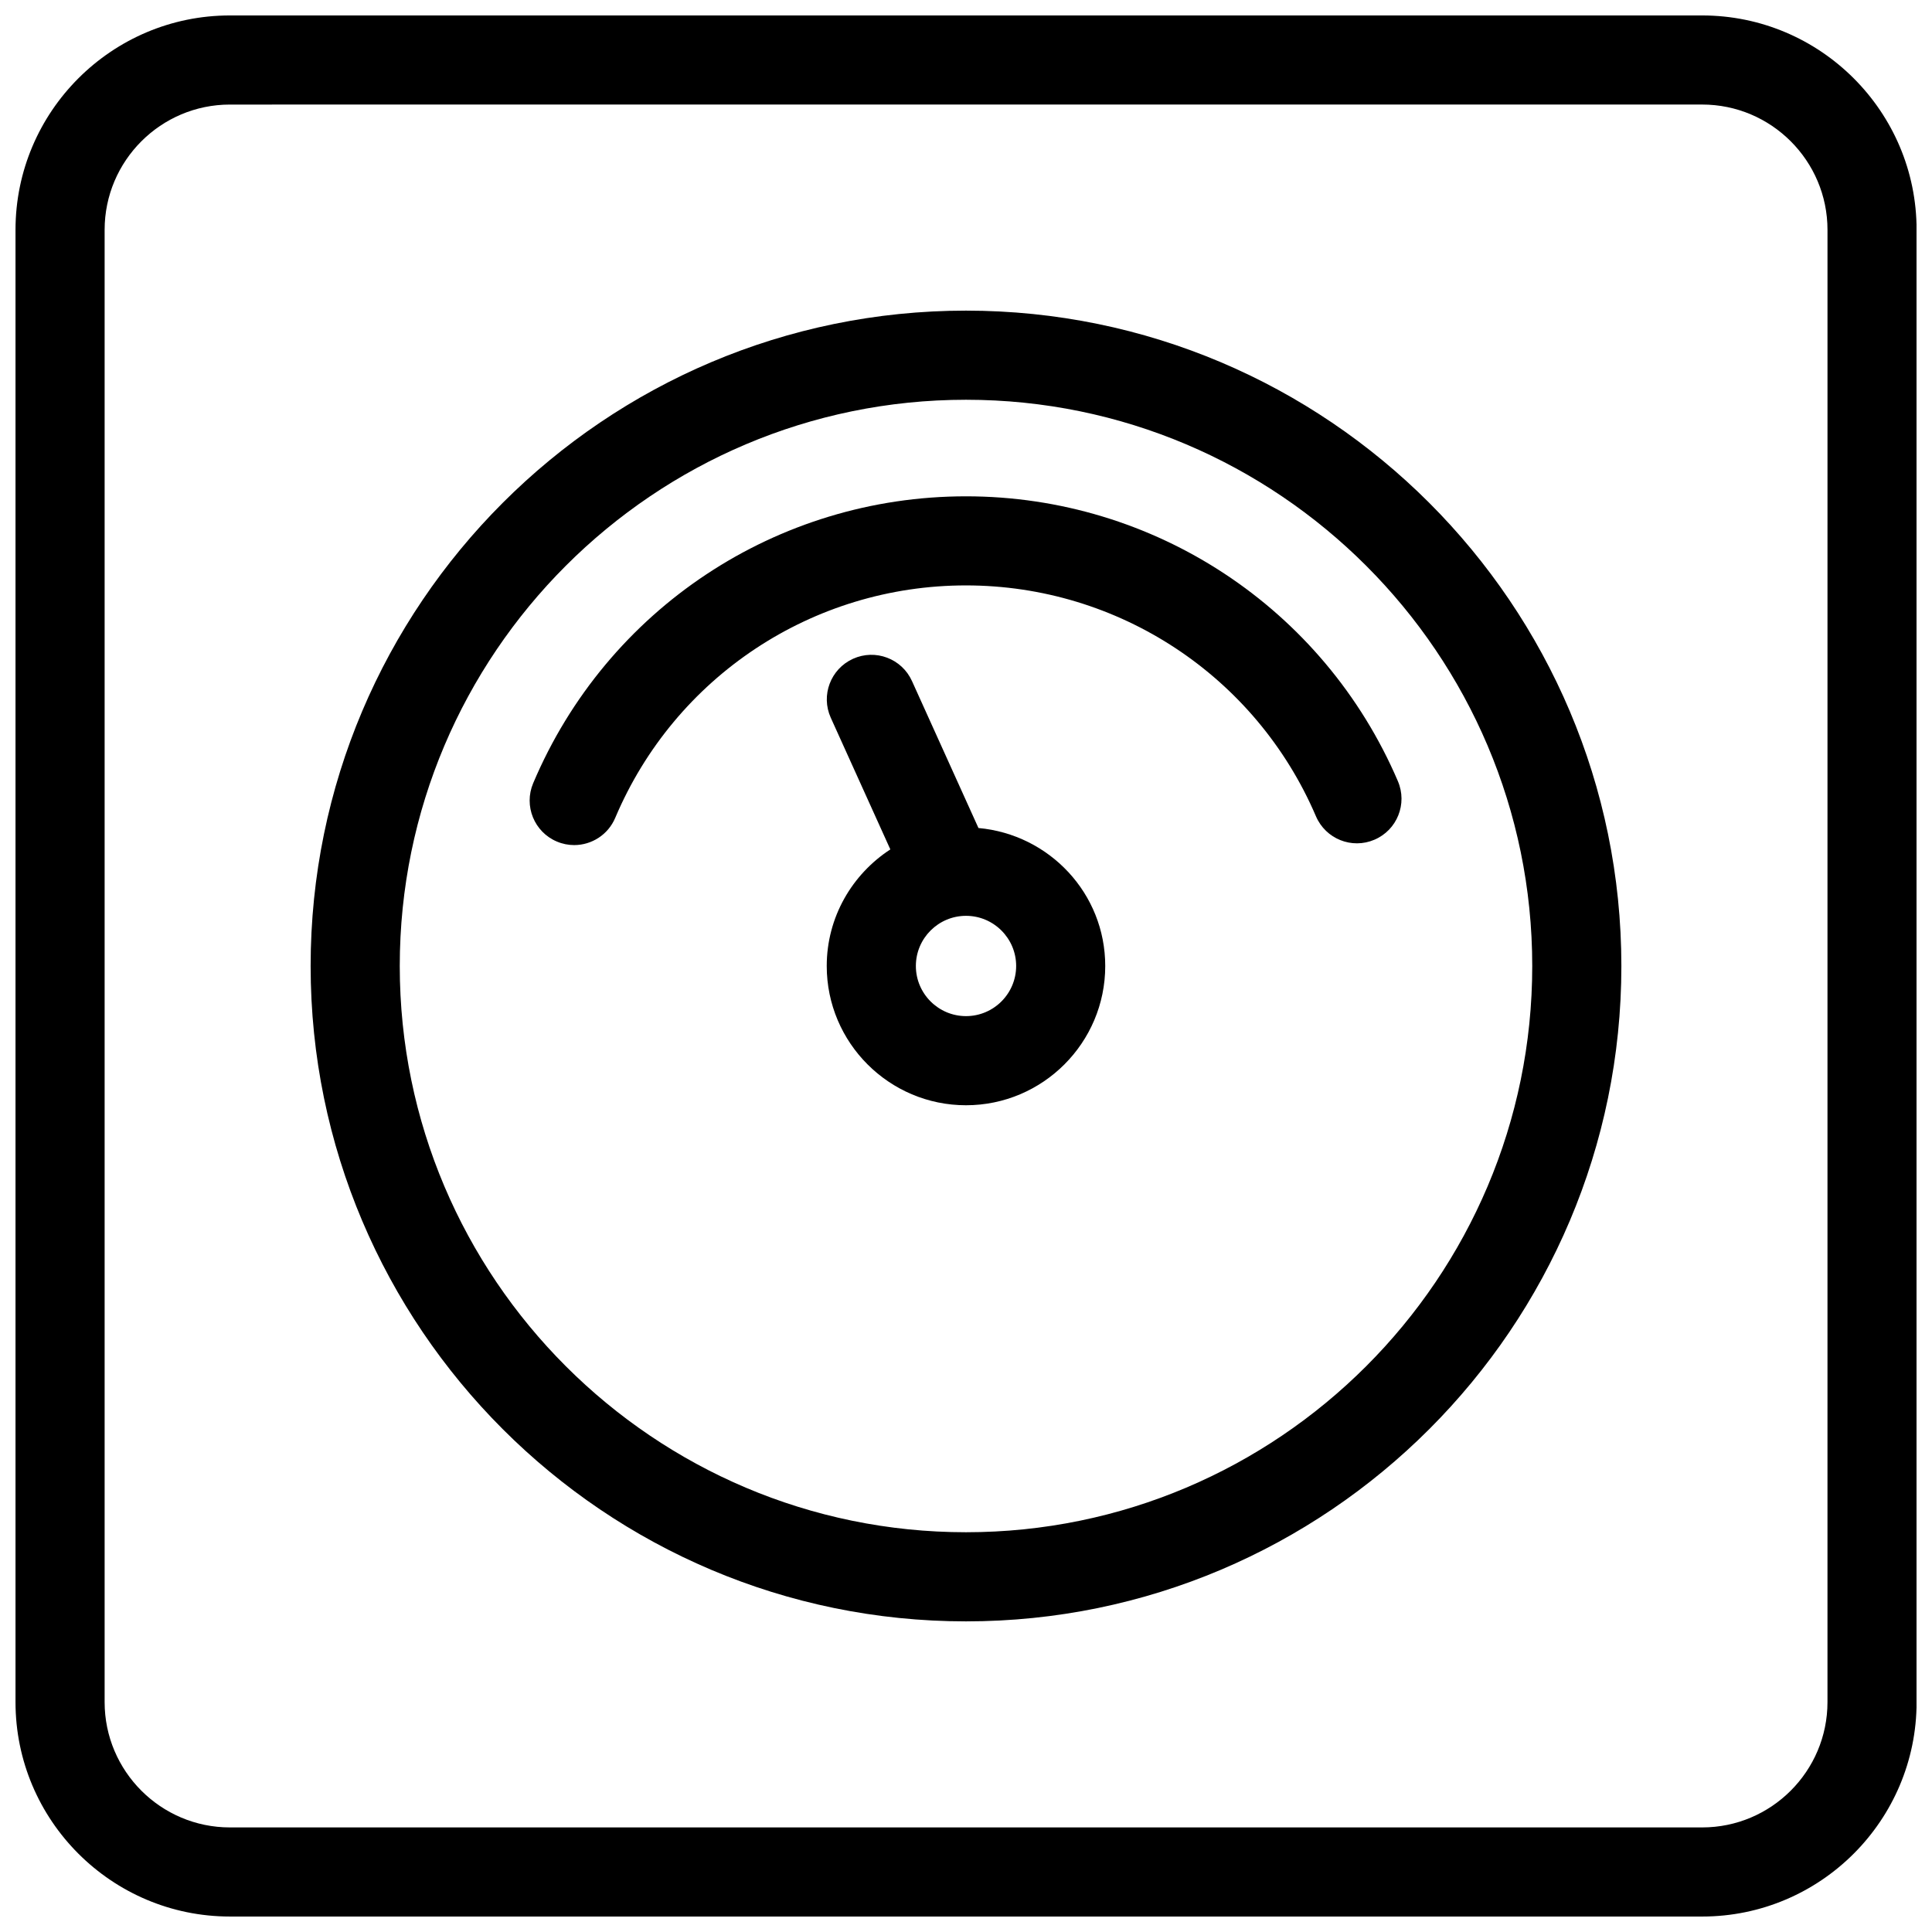 <?xml version="1.0" encoding="UTF-8"?>
<!-- Uploaded to: ICON Repo, www.svgrepo.com, Generator: ICON Repo Mixer Tools -->
<svg width="800px" height="800px" version="1.1" viewBox="144 144 512 512" xmlns="http://www.w3.org/2000/svg">
 <defs>
  <clipPath id="a">
   <path d="m148.09 148.09h503.81v503.81h-503.81z"/>
  </clipPath>
 </defs>
 <g clip-path="url(#a)">
  <path d="m595.09 651.9h-390.16c-31.332 0-56.82-25.488-56.82-56.828v-390.15c0-31.332 25.488-56.828 56.82-56.828h390.16c31.332 0 56.828 25.488 56.828 56.82v390.16c0 31.34-25.488 56.828-56.828 56.828zm-390.16-480.19c-18.309 0-33.203 14.902-33.203 33.211v390.15c0 18.312 14.895 33.215 33.203 33.215h390.16c18.309 0 33.211-14.902 33.211-33.211l0.004-390.16c0-18.309-14.902-33.211-33.215-33.211z"/>
 </g>
 <path d="m400 226.32c-95.773 0-173.68 77.902-173.68 173.68 0 95.762 77.91 173.68 173.68 173.68 95.762 0 173.68-77.91 173.68-173.68-0.004-95.773-77.922-173.68-173.68-173.68zm0 323.74c-82.742 0-150.06-67.32-150.06-150.06s67.312-150.06 150.06-150.06c82.742 0 150.06 67.312 150.06 150.06 0 82.742-67.32 150.06-150.06 150.06z"/>
 <path d="m514.46 351.03c-19.641-45.871-64.574-75.5-114.47-75.5-50.145 0-95.156 29.844-114.69 76.02-2.543 6.008 0.27 12.934 6.273 15.469 1.496 0.637 3.062 0.938 4.59 0.938 4.598 0 8.973-2.707 10.879-7.219 15.824-37.414 52.309-61.598 92.938-61.598 40.43 0 76.84 24.016 92.758 61.18 2.566 5.992 9.5 8.793 15.508 6.211 6.008-2.566 8.777-9.512 6.211-15.5z"/>
 <path d="m403.3 363.43-17.617-38.949c-2.691-5.945-9.684-8.59-15.625-5.894-5.945 2.691-8.582 9.684-5.894 15.625l15.785 34.891c-10.117 6.59-16.855 17.949-16.855 30.898 0 20.348 16.555 36.902 36.902 36.902 20.348 0 36.902-16.555 36.902-36.902 0.008-19.223-14.809-34.871-33.598-36.57zm-3.297 49.852c-7.328 0-13.289-5.961-13.289-13.289s5.961-13.289 13.289-13.289 13.289 5.961 13.289 13.289c-0.004 7.332-5.961 13.289-13.289 13.289z"/>
</svg>